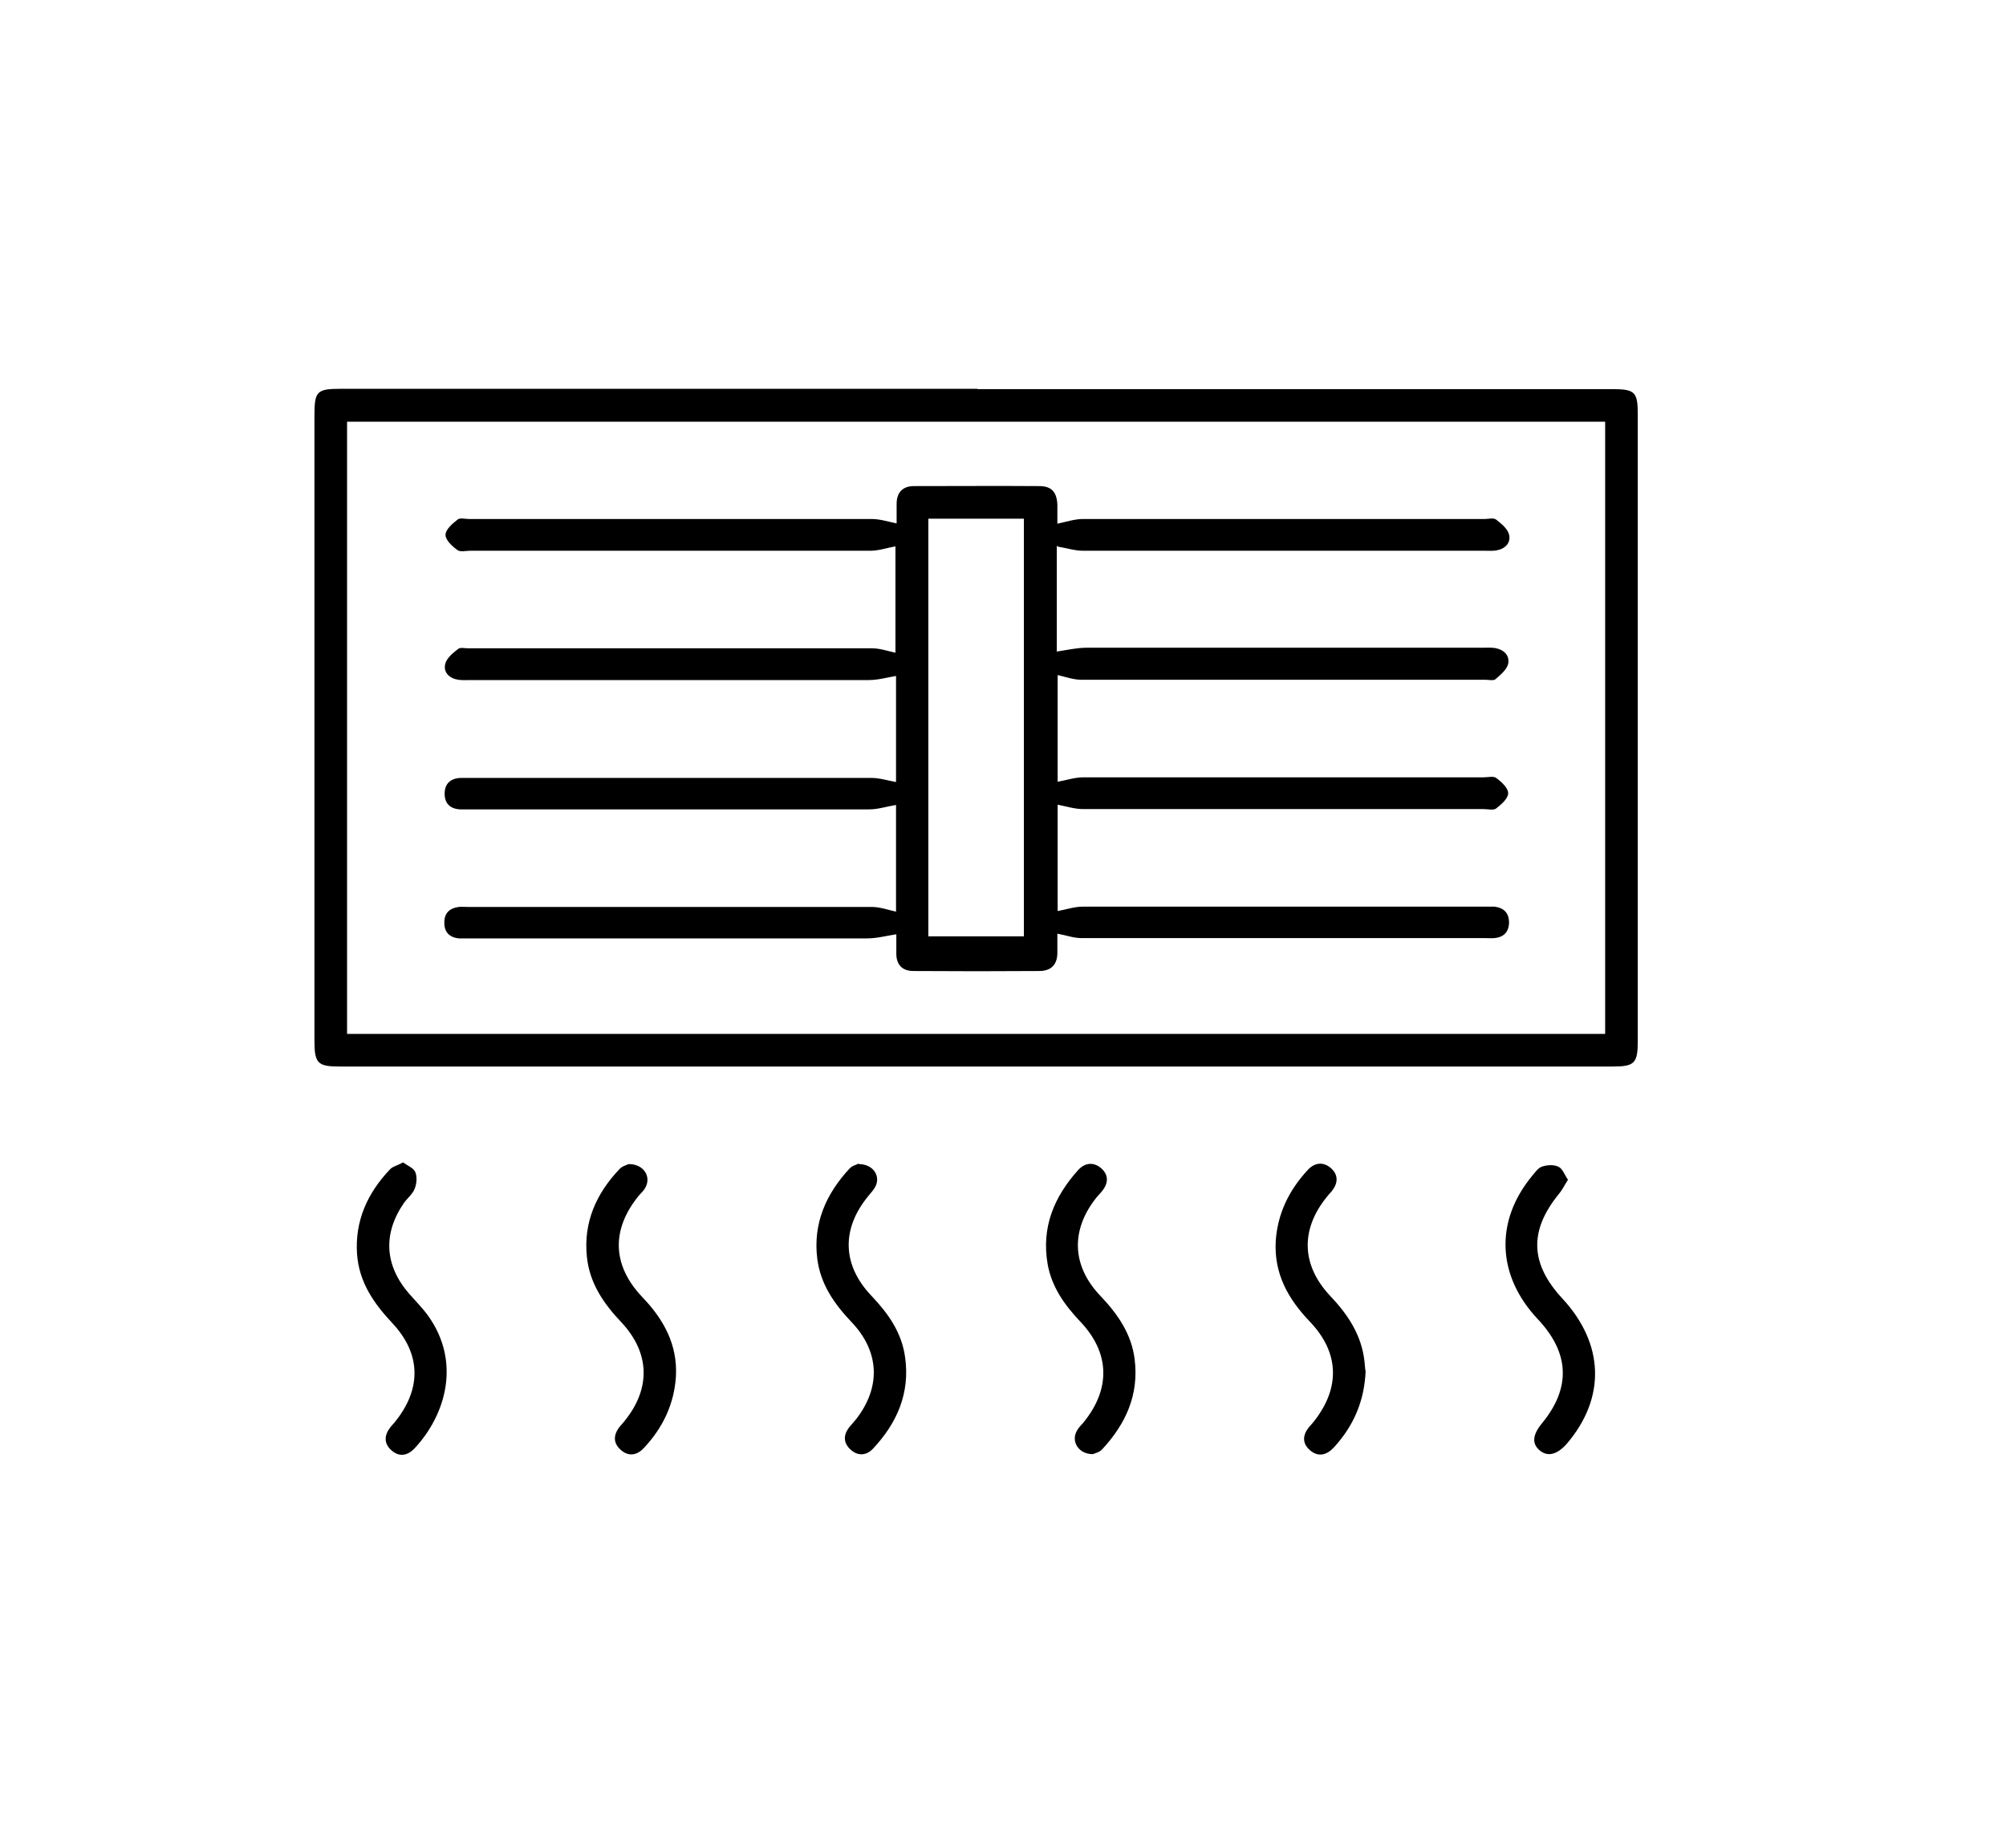 <?xml version="1.0" encoding="UTF-8"?>
<svg id="Capa_3" data-name="Capa 3" xmlns="http://www.w3.org/2000/svg" viewBox="0 0 68.26 62.87">
  <path d="m33.26,13.24c7.19,0,14.38,0,21.58,0,.8,0,.89.09.89.87,0,7.1,0,14.21,0,21.31,0,.76-.11.87-.85.87-14.44,0-28.89,0-43.33,0-.74,0-.85-.11-.85-.88,0-7.09,0-14.18,0-21.27,0-.83.08-.91.9-.91,7.22,0,14.44,0,21.66,0Zm21.36,1.11H11.81v20.83h42.81V14.35Z"/>
  <path d="m29.22,39.61c.49,0,.75.4.57.76-.06.12-.15.21-.23.31-.94,1.13-.91,2.37.11,3.43.57.6,1.02,1.25,1.13,2.08.17,1.22-.28,2.24-1.1,3.11-.22.23-.51.25-.75.03-.26-.23-.26-.51-.04-.78.07-.09.16-.18.23-.27.84-1.09.79-2.29-.16-3.29-.59-.62-1.06-1.29-1.17-2.16-.15-1.2.3-2.21,1.1-3.07.09-.1.25-.13.31-.17Z"/>
  <path d="m37.19,49.48c-.48,0-.74-.41-.56-.77.06-.12.15-.21.24-.31.93-1.14.9-2.37-.11-3.43-.53-.56-.97-1.17-1.11-1.95-.22-1.26.22-2.3,1.04-3.21.23-.25.52-.28.78-.06.26.23.25.51.03.78-.06.08-.14.15-.2.23-.87,1.1-.83,2.31.14,3.33.59.62,1.06,1.29,1.17,2.16.15,1.21-.3,2.2-1.11,3.07-.09.1-.25.13-.31.16Z"/>
  <path d="m21.4,39.61c.5,0,.77.42.56.8-.05.1-.14.18-.22.27-.95,1.16-.91,2.38.12,3.46.73.76,1.2,1.62,1.14,2.7-.06.94-.45,1.75-1.09,2.43-.23.25-.52.3-.78.07-.28-.24-.26-.53-.03-.81.06-.07.12-.13.17-.2.88-1.1.84-2.3-.12-3.33-.61-.64-1.09-1.34-1.18-2.24-.12-1.17.32-2.15,1.11-2.98.09-.1.25-.14.31-.17Z"/>
  <path d="m46.47,46.64c-.04,1.03-.41,1.88-1.08,2.61-.24.26-.53.34-.81.1-.28-.24-.26-.53-.02-.81.06-.07.12-.13.17-.2.88-1.13.84-2.32-.15-3.36-.74-.77-1.23-1.63-1.17-2.74.06-.94.45-1.74,1.09-2.43.23-.25.52-.29.78-.07.28.24.25.54.02.81-.06.07-.12.13-.17.2-.88,1.1-.84,2.3.12,3.33.61.64,1.08,1.34,1.18,2.24.01.12.02.23.03.31Z"/>
  <path d="m53.35,40.15c-.12.19-.19.34-.3.47-1.02,1.25-.99,2.37.11,3.56,1.43,1.54,1.49,3.38.16,4.94-.33.38-.66.46-.93.23-.27-.23-.24-.53.08-.92.99-1.2.94-2.39-.13-3.53-1.4-1.48-1.48-3.33-.22-4.87.1-.12.21-.28.34-.33.17-.06.41-.08.57,0,.14.06.21.28.33.45Z"/>
  <path d="m13.71,39.55c.15.11.36.19.42.33.07.16.05.4-.02.57-.07.18-.25.32-.37.49-.72,1.05-.65,2.13.19,3.09.21.24.44.47.63.73,1.14,1.58.61,3.39-.46,4.53-.24.25-.52.29-.78.06-.26-.23-.25-.51-.04-.78.05-.07.12-.13.17-.2.9-1.12.88-2.31-.11-3.36-.63-.67-1.12-1.39-1.19-2.33-.08-1.13.35-2.08,1.12-2.89.09-.1.25-.13.43-.23Z"/>
  <path d="m35.96,18.57v3.6c.34-.05.68-.13,1.02-.13,4.48,0,8.96,0,13.45,0,.15,0,.3-.01.44.01.3.05.51.25.45.54-.05.2-.26.37-.43.52-.07.06-.23.02-.34.02-4.58,0-9.17,0-13.75,0-.27,0-.55-.1-.81-.16v3.63c.29-.05.58-.15.87-.15,4.54,0,9.08,0,13.62,0,.15,0,.34-.05.43.02.18.13.41.34.41.52,0,.18-.23.38-.41.52-.09.07-.28.02-.43.02-4.54,0-9.08,0-13.62,0-.29,0-.57-.09-.87-.15v3.62c.28-.05.57-.15.85-.15,4.56,0,9.11,0,13.67,0,.12,0,.24,0,.35,0,.31.04.48.21.49.52,0,.33-.17.52-.5.55-.1.01-.2,0-.31,0-4.58,0-9.17,0-13.75,0-.26,0-.52-.1-.81-.15,0,.17,0,.41,0,.65,0,.4-.21.61-.59.62-1.44.01-2.87.01-4.31,0-.38,0-.59-.22-.58-.62,0-.23,0-.47,0-.63-.33.05-.66.14-.99.14-4.48,0-8.96,0-13.45,0-.15,0-.29,0-.44,0-.33-.03-.51-.22-.5-.55,0-.31.18-.48.49-.52.1-.01.2,0,.31,0,4.58,0,9.17,0,13.75,0,.27,0,.55.1.82.16v-3.63c-.31.05-.61.15-.91.15-4.53,0-9.05,0-13.58,0-.12,0-.23,0-.35,0-.33-.02-.52-.2-.52-.53,0-.33.18-.51.51-.54.1,0,.2,0,.31,0,4.57,0,9.14,0,13.71,0,.27,0,.55.09.83.14v-3.61c-.3.05-.61.14-.93.14-4.51,0-9.02,0-13.53,0-.15,0-.3.01-.44-.01-.3-.05-.51-.25-.44-.54.05-.2.26-.37.44-.51.07-.06.23-.02.34-.02,4.58,0,9.17,0,13.75,0,.26,0,.52.09.79.15v-3.62c-.28.05-.57.15-.85.15-4.54,0-9.08,0-13.62,0-.15,0-.33.05-.43-.02-.18-.13-.41-.34-.41-.52,0-.18.23-.38.41-.52.08-.07.25-.02.39-.02,4.57,0,9.14,0,13.71,0,.27,0,.55.09.84.15,0-.17,0-.41,0-.66,0-.4.21-.61.59-.61,1.42,0,2.84-.01,4.26,0,.42,0,.6.2.62.63,0,.23,0,.47,0,.65.29-.06.58-.16.87-.16,4.56,0,9.11,0,13.67,0,.13,0,.3-.05.39.02.18.14.39.31.44.51.07.29-.14.49-.44.54-.13.02-.26.01-.39.01-4.56,0-9.11,0-13.67,0-.27,0-.55-.09-.85-.14Zm-4.37-.92v14.21h3.25v-14.21h-3.25Z"/>
</svg>